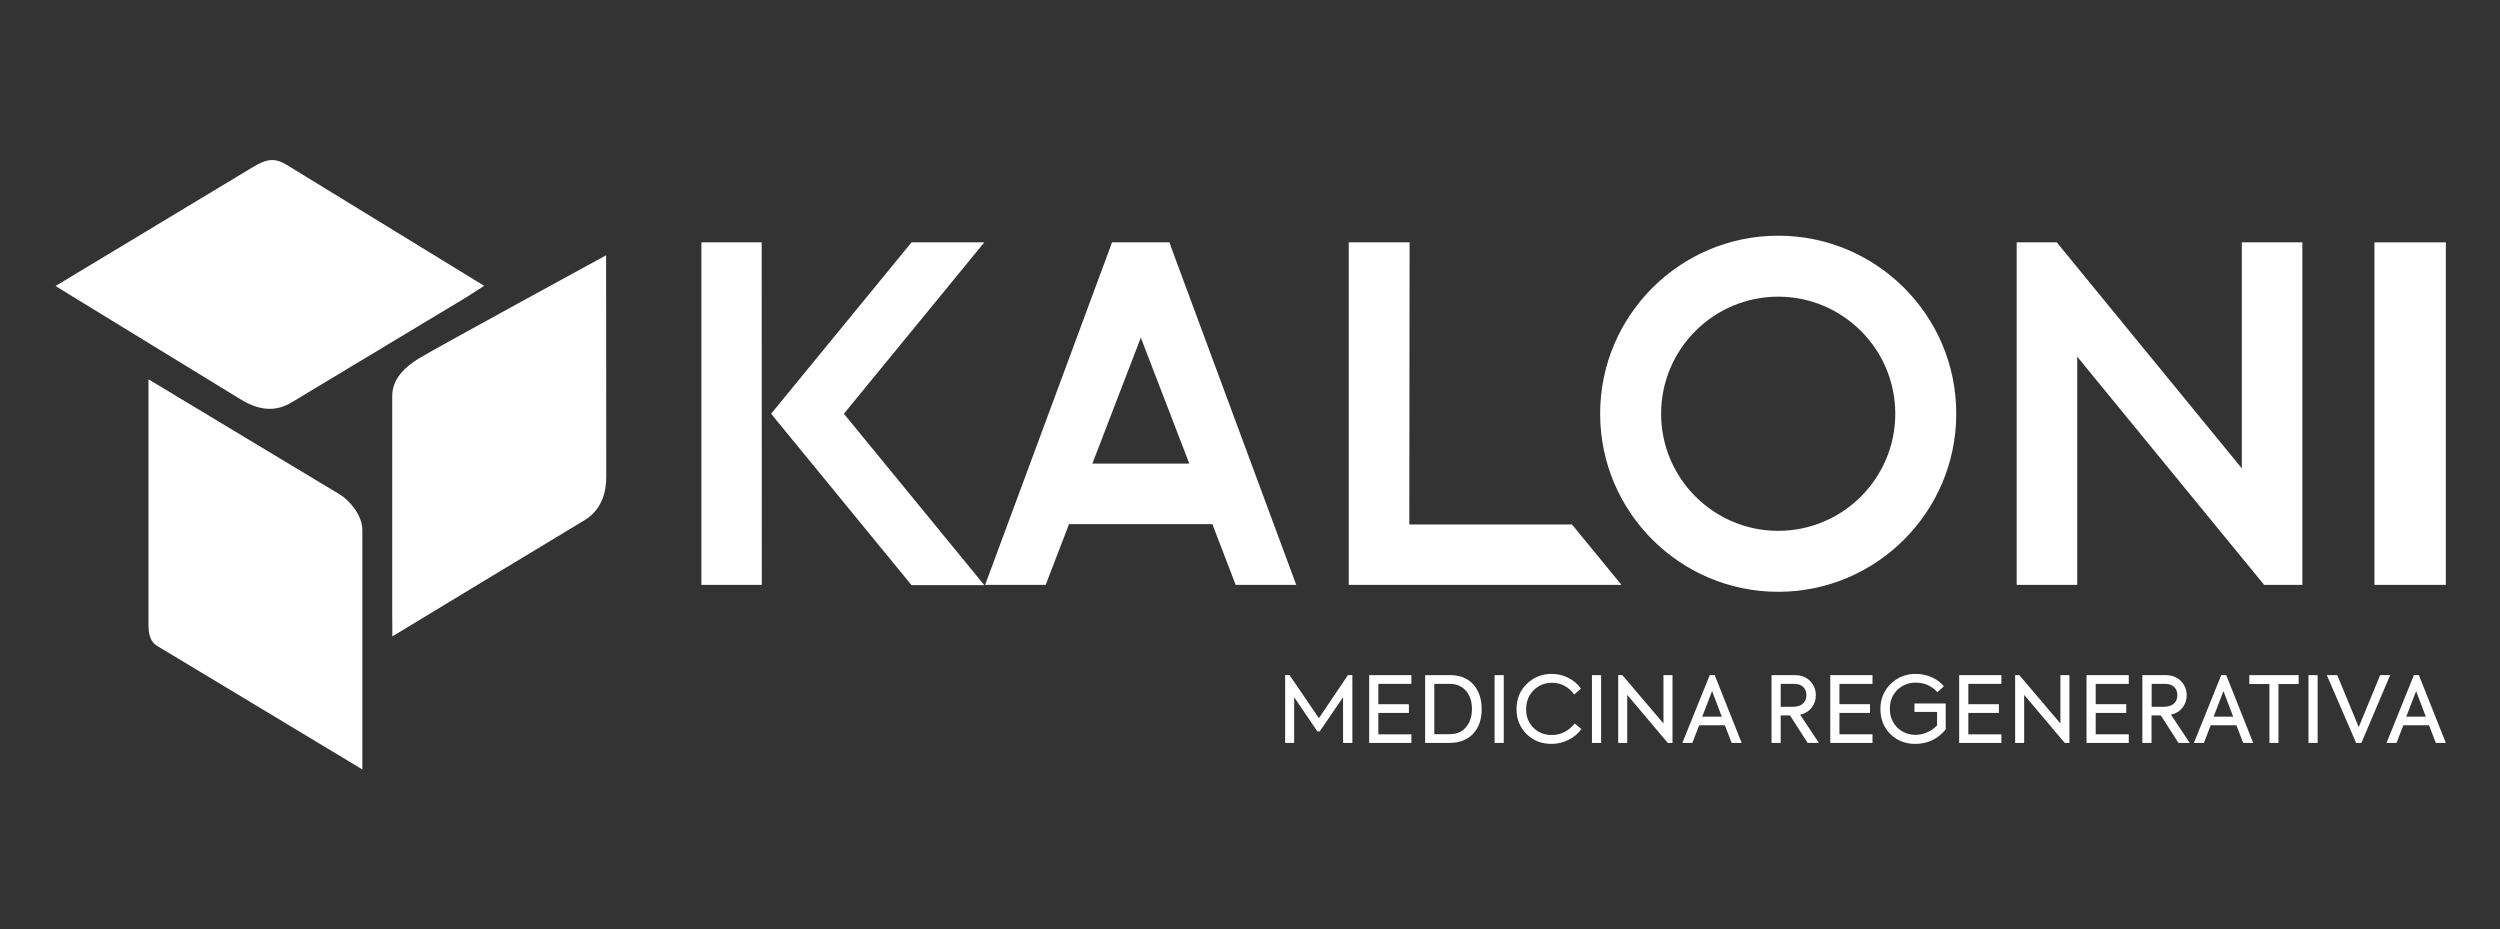 <?xml version="1.0" encoding="utf-8"?>
<!-- Generator: Adobe Illustrator 28.0.0, SVG Export Plug-In . SVG Version: 6.00 Build 0)  -->
<svg version="1.1" id="Capa_1" xmlns="http://www.w3.org/2000/svg" xmlns:xlink="http://www.w3.org/1999/xlink" x="0px" y="0px"
	 viewBox="0 0 1800 669" style="enable-background:new 0 0 1800 669;" xml:space="preserve">
<rect x="0" y="0" width="1800" height="669" fill="#333333" stroke="none"/>
<style type="text/css">
	.st0{fill:#FFFFFF;}
</style>
<g>
	<g>
		<polygon class="st0" points="708.7,174.5 656.3,174.5 555.2,297.9 656.3,421.3 708.7,421.3 607.6,297.9 		"/>
		<polygon class="st0" points="505,174.5 505,421.1 548.5,421.1 548.4,174.5 		"/>
		<path class="st0" d="M1280.3,169.7c-70.7,0-128.2,57.5-128.2,128.2c0,70.7,57.5,128.2,128.2,128.2c70.7,0,128.2-57.5,128.2-128.2
			C1408.6,227.2,1351.1,169.7,1280.3,169.7 M1280.3,382.2c-46.5,0-84.3-37.8-84.3-84.3c0-46.5,37.8-84.3,84.3-84.3
			c46.5,0,84.3,37.8,84.3,84.3C1364.6,344.4,1326.8,382.2,1280.3,382.2"/>
		<rect x="1709.6" y="174.5" class="st0" width="51.4" height="246.6"/>
		<polygon class="st0" points="1614.1,337.2 1495.6,192.5 1480.9,174.5 1452,174.5 1452,203.6 1452,421.1 1495.6,421.1 
			1495.6,256.8 1614.1,401.5 1630.2,421.1 1657.7,421.1 1657.7,390.4 1657.7,174.5 1614.1,174.5 		"/>
		<path class="st0" d="M842.1,174.5l-41.5,0l-1.1,3.2l-90.2,243.4l43.6,0l16.8-43.7l103.2,0l16.8,43.7l43.6,0l-90.2-243.4
			L842.1,174.5z M786.5,333.8l34.9-90.7l34.9,90.7L786.5,333.8z"/>
		<polygon class="st0" points="1131.8,377.6 1014.7,377.6 1014.9,174.5 971.1,174.5 971.1,421.1 1167.4,421.1 1167.3,420.9 		"/>
		<path class="st0" d="M436.5,343.3c0,9.9-2.5,23.4-15.9,31.4c-13.4,8-138.1,83.5-138.1,83.5l-0.1-16.2c0,0,0-146.1,0-156.6
			c0-10.5,6-19.4,20-27.8c14-8.4,134-73.8,134-73.8L436.5,343.3z"/>
		<path class="st0" d="M210,289.7c7.4-4.4,126.3-76,126.3-76l12.3-7.9c0,0-132.8-81.3-142-87c-9.2-5.6-14.9-4.3-25,1.8
			C171.4,126.8,40,205.9,40,205.9l10,6.2c0,0,117.5,72,124,75.9C187.1,295.7,198.6,296.6,210,289.7"/>
		<path class="st0" d="M260.9,381.7v155V554c0,0-143.8-86.5-146.5-88.2c-2.7-1.6-7.5-3.8-7.5-16V288v-14.9c0,0,132.2,79.5,137.9,83
			C250.5,359.5,260.9,370.1,260.9,381.7"/>
	</g>
	<g>
		<path class="st0" d="M931.8,534.9h-6.5v-48.8h3.2l21.1,31l20.9-31h3.2v48.8H967V502l-16.8,24.6h-1.7L931.8,502V534.9z"/>
		<path class="st0" d="M1016.2,534.9h-30.4v-48.8h30.4v6.3h-23.8V507h22v6.3h-22v15.4h23.8V534.9z"/>
		<path class="st0" d="M1043.6,534.9h-17.5v-48.8h18.2c6.9,0,12.4,2.2,16.4,6.6c4,4.4,6.1,10.4,6.1,17.9c0,7.5-2.1,13.4-6.2,17.8
			C1056.4,532.7,1050.7,534.9,1043.6,534.9z M1032.7,492.4v36.2h11.2c5,0,8.9-1.7,11.7-5.1c2.8-3.4,4.2-7.8,4.2-13.1
			c0-5.3-1.4-9.6-4.2-12.9c-2.9-3.4-6.8-5.1-11.7-5.1H1032.7z"/>
		<path class="st0" d="M1076.1,534.9v-48.8h6.6v48.8H1076.1z"/>
		<path class="st0" d="M1117,535.6c-7,0-13-2.3-17.8-7c-4.8-4.7-7.3-10.7-7.3-18c0-7.4,2.5-13.5,7.4-18.2c4.9-4.8,10.9-7.2,17.9-7.2
			c4.4,0,8.5,1,12.3,3c3.7,1.9,6.7,4.5,8.8,7.7l-4.9,4.1c-4.1-5.6-9.5-8.4-16-8.4c-5.2,0-9.6,1.8-13.2,5.4
			c-3.6,3.6-5.4,8.2-5.4,13.7c0,5.4,1.8,9.8,5.3,13.3c3.5,3.5,7.9,5.2,13.3,5.2c3.3,0,6.3-0.7,9.1-2.2s5.2-3.5,7.3-6.1l4.8,4
			c-2.3,3.3-5.4,5.8-9.1,7.7C1125.4,534.7,1121.4,535.6,1117,535.6z"/>
		<path class="st0" d="M1146.2,534.9v-48.8h6.6v48.8H1146.2z"/>
		<path class="st0" d="M1197.7,520.9v-34.8h6.5v48.8h-3.4l-29.2-34.6v34.6h-6.5v-48.8h3L1197.7,520.9z"/>
		<path class="st0" d="M1254,534.9h-7.2l-4.9-12.7h-18.5l-4.9,12.7h-7.2l19.7-48.8h3.6L1254,534.9z M1239.7,516l-7-18.4l-7.1,18.4
			H1239.7z"/>
		<path class="st0" d="M1309.6,534.9h-8.1l-12.7-19.8h-6.7v19.8h-6.6v-48.8h16.6c4.9,0,8.6,1.5,11.3,4.4c2.7,2.8,4,6.2,4,10.2
			c0,3.3-1,6.2-3,8.8c-2,2.6-4.8,4.3-8.3,5.1L1309.6,534.9z M1292.1,492.4h-10v16.5h8.7c3.2,0,5.6-0.8,7.3-2.3
			c1.7-1.5,2.5-3.5,2.5-6c0-2.4-0.7-4.4-2.2-5.9C1296.9,493.2,1294.8,492.4,1292.1,492.4z"/>
		<path class="st0" d="M1348.2,534.9h-30.4v-48.8h30.4v6.3h-23.8V507h22v6.3h-22v15.4h23.8V534.9z"/>
		<path class="st0" d="M1378.9,535.6c-7.2,0-13.1-2.4-17.9-7.1c-4.7-4.8-7.1-10.8-7.1-18c0-7.3,2.5-13.3,7.4-18.1
			c4.9-4.8,10.9-7.2,18-7.2c4,0,7.9,0.8,11.5,2.4c3.6,1.6,6.6,3.8,8.8,6.5l-4.7,4.3c-4.1-4.6-9.3-6.9-15.6-6.9
			c-5.2,0-9.7,1.8-13.3,5.3c-3.6,3.6-5.3,8.1-5.3,13.6c0,5.4,1.8,9.8,5.3,13.4c3.6,3.5,8,5.3,13.1,5.3c2.9,0,5.7-0.6,8.4-1.8
			c2.8-1.2,5.2-2.9,7.2-5v-9.7h-16.3v-6.1h22.5v18.7C1395.1,532.2,1387.7,535.6,1378.9,535.6z"/>
		<path class="st0" d="M1441,534.9h-30.4v-48.8h30.4v6.3h-23.8V507h22v6.3h-22v15.4h23.8V534.9z"/>
		<path class="st0" d="M1483.5,520.9v-34.8h6.5v48.8h-3.4l-29.2-34.6v34.6h-6.5v-48.8h3L1483.5,520.9z"/>
		<path class="st0" d="M1532.7,534.9h-30.4v-48.8h30.4v6.3h-23.8V507h22v6.3h-22v15.4h23.8V534.9z"/>
		<path class="st0" d="M1576.6,534.9h-8.1l-12.7-19.8h-6.7v19.8h-6.6v-48.8h16.6c4.9,0,8.6,1.5,11.3,4.4c2.7,2.8,4,6.2,4,10.2
			c0,3.3-1,6.2-3,8.8c-2,2.6-4.8,4.3-8.3,5.1L1576.6,534.9z M1559.2,492.4h-10v16.5h8.7c3.2,0,5.6-0.8,7.3-2.3
			c1.7-1.5,2.5-3.5,2.5-6c0-2.4-0.7-4.4-2.2-5.9C1563.9,493.2,1561.8,492.4,1559.2,492.4z"/>
		<path class="st0" d="M1622.3,534.9h-7.2l-4.9-12.7h-18.5l-4.9,12.7h-7.2l19.7-48.8h3.6L1622.3,534.9z M1607.9,516l-7-18.4
			l-7.1,18.4H1607.9z"/>
		<path class="st0" d="M1634,534.9v-42.4h-14.5v-6.4h35.5v6.4h-14.5v42.4H1634z"/>
		<path class="st0" d="M1662.1,534.9v-48.8h6.6v48.8H1662.1z"/>
		<path class="st0" d="M1698.3,523.5l15.4-37.4h7.2l-20.7,48.8h-3.8l-21.1-48.8h7.5L1698.3,523.5z"/>
		<path class="st0" d="M1761,534.9h-7.2l-4.9-12.7h-18.5l-4.9,12.7h-7.2l19.7-48.8h3.6L1761,534.9z M1746.6,516l-7-18.4l-7.1,18.4
			H1746.6z"/>
	</g>
</g>
</svg>
